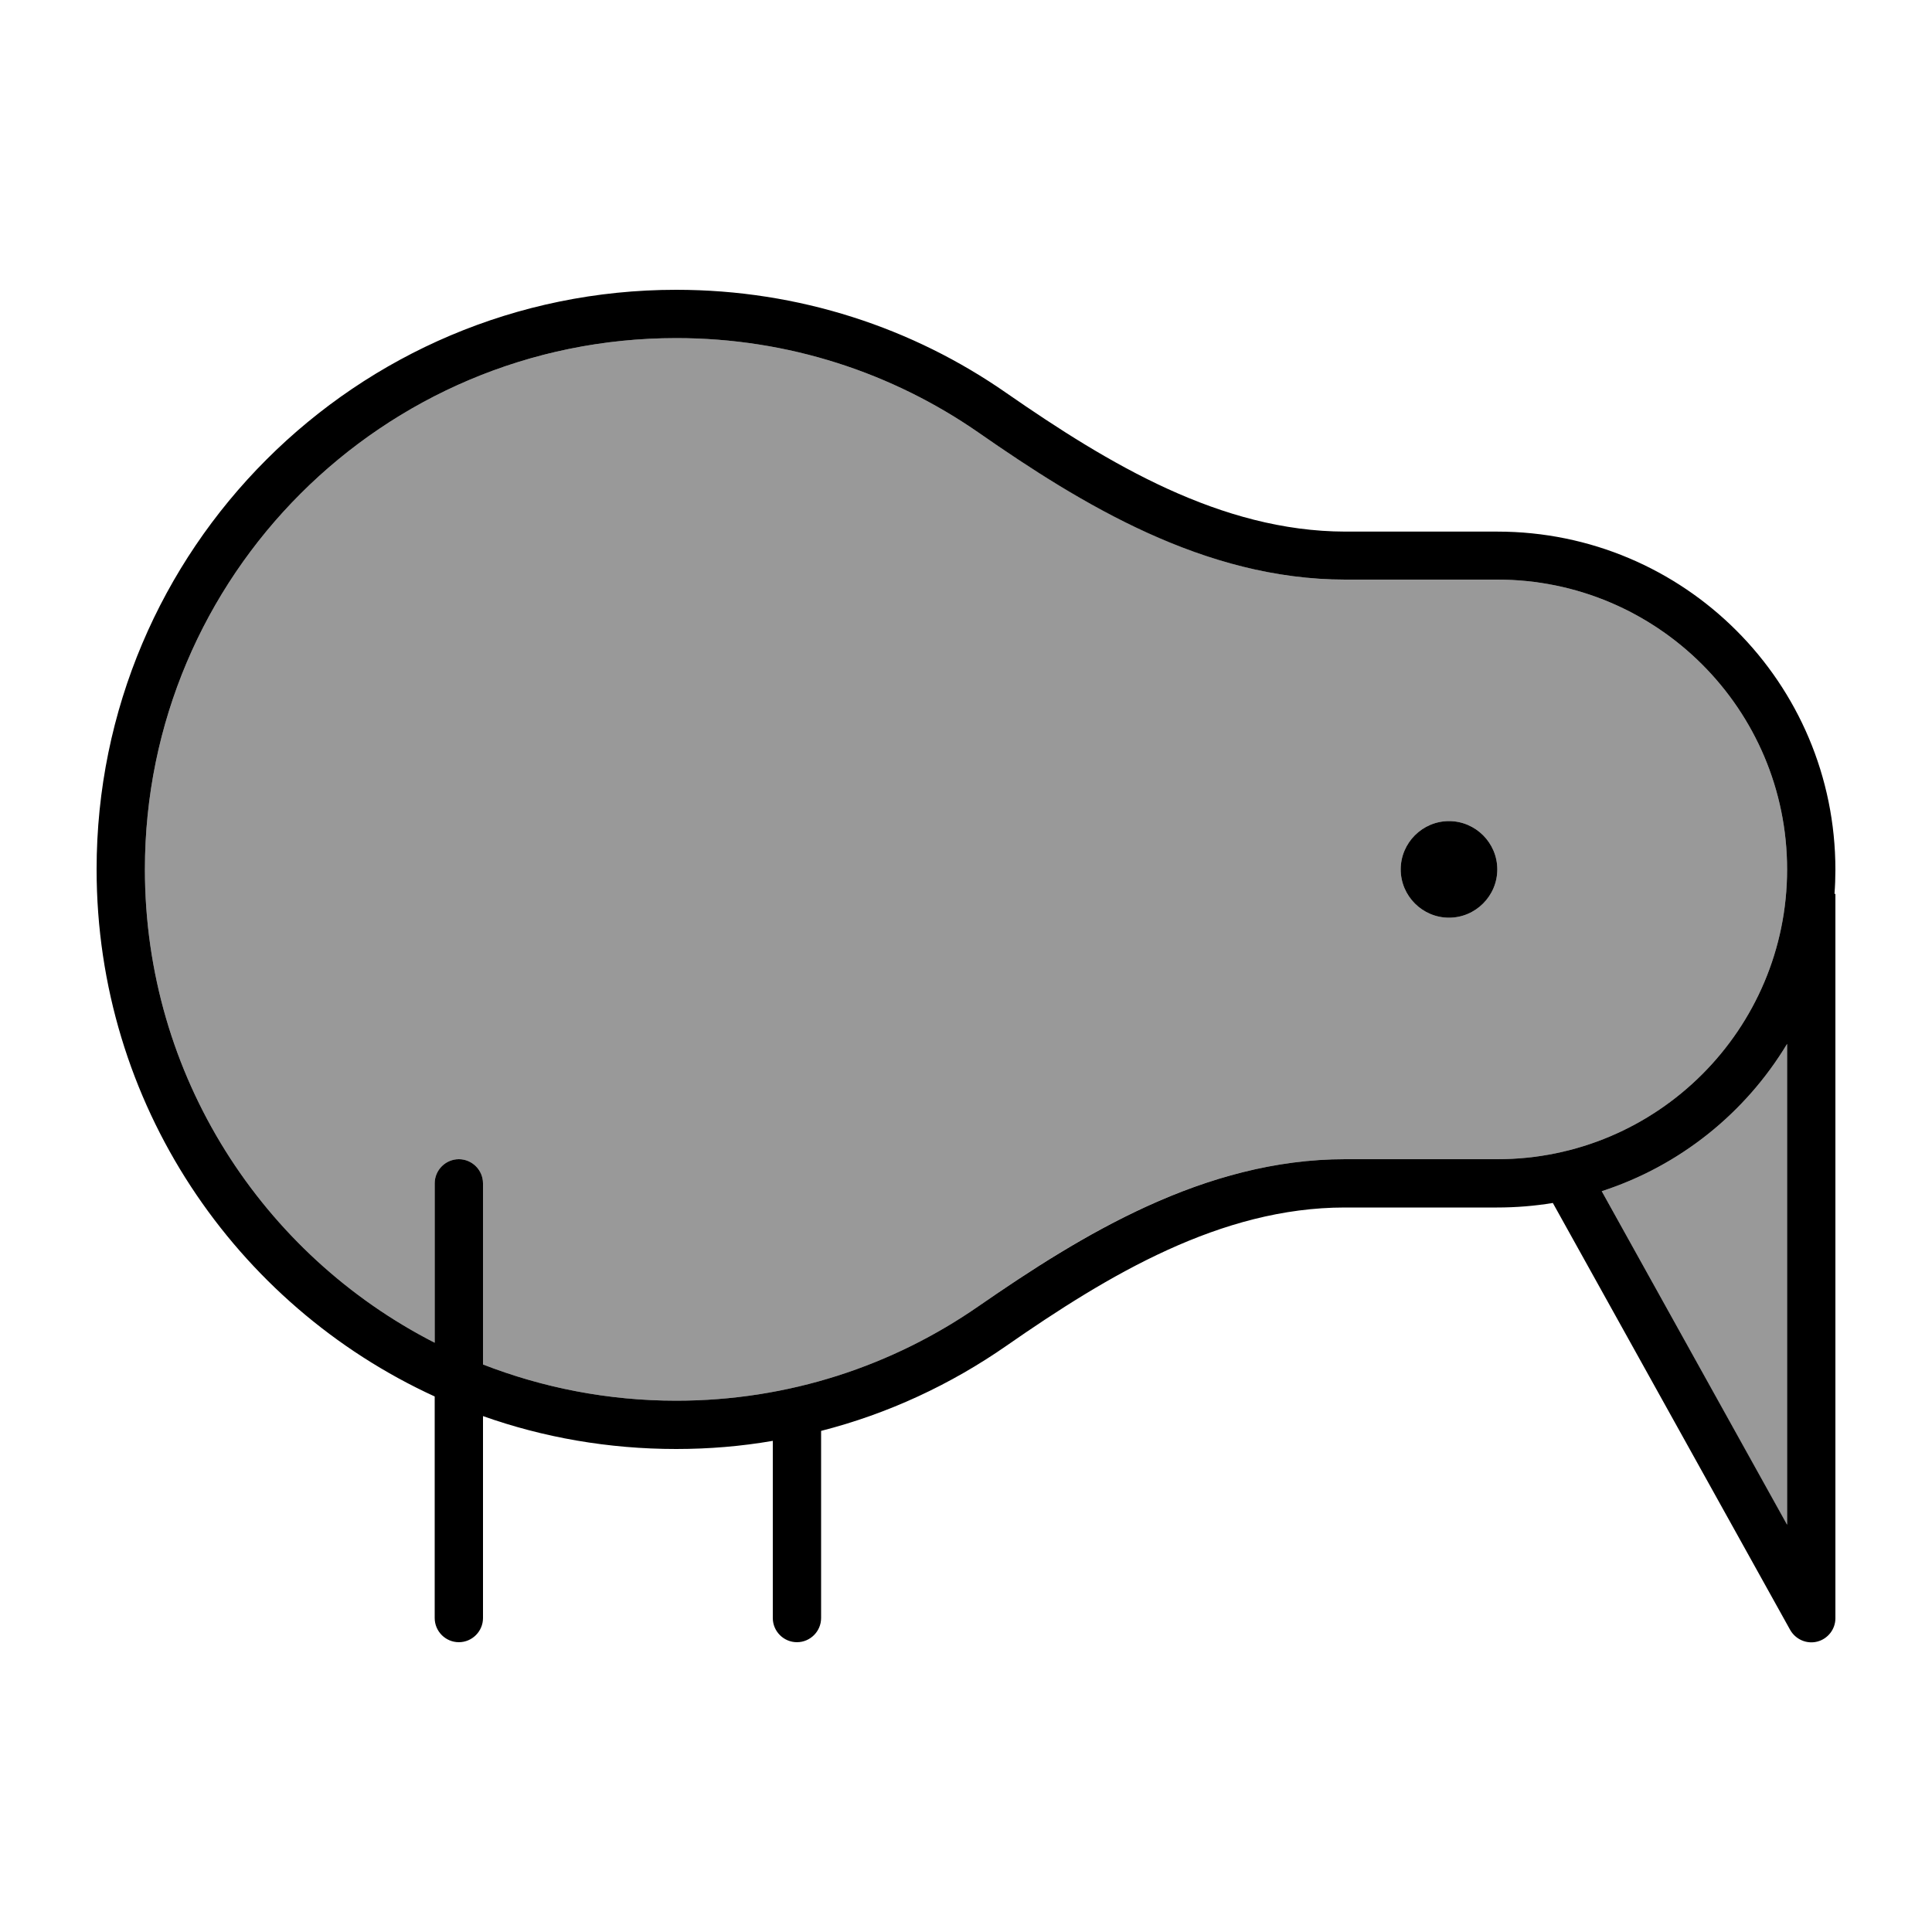 <svg xmlns="http://www.w3.org/2000/svg" viewBox="0 0 640 640"><!--! Font Awesome Pro 7.1.0 by @fontawesome - https://fontawesome.com License - https://fontawesome.com/license (Commercial License) Copyright 2025 Fonticons, Inc. --><path opacity=".4" fill="currentColor" d="M48 288C48 356.4 87 415.7 144 444.8L144 392C144 387.6 147.6 384 152 384C156.4 384 160 387.6 160 392L160 452C179.8 459.7 201.4 464 224 464C261.3 464 295.8 452.4 324.3 432.6C358.1 409.1 398.9 384 445.6 384L496 384C549 384 592 341 592 288C592 235 549 192 496 192L445.6 192C398.9 192 358.1 166.8 324.3 143.4C295.8 123.6 261.3 112 224 112C126.8 112 48 190.8 48 288zM496 288C496 296.8 488.8 304 480 304C471.2 304 464 296.8 464 288C464 279.2 471.2 272 480 272C488.8 272 496 279.2 496 288zM530.6 394.6L592 505.2L592 345.8C578.2 368.7 556.5 386.2 530.6 394.6z"/><path fill="currentColor" d="M224 464C201.4 464 179.8 459.7 160 452L160 392C160 387.6 156.4 384 152 384C147.6 384 144 387.6 144 392L144 444.8C87 415.7 48 356.4 48 288C48 190.8 126.8 112 224 112C261.3 112 295.8 123.6 324.3 143.4C358.1 166.9 398.9 192 445.6 192L496 192C549 192 592 235 592 288C592 341 549 384 496 384L445.6 384C398.9 384 358.1 409.2 324.3 432.6C295.8 452.4 261.3 464 224 464zM32 288C32 365.5 77.9 432.3 144 462.6L144 536C144 540.4 147.6 544 152 544C156.4 544 160 540.4 160 536L160 469.1C180 476.2 201.6 480 224 480C234.9 480 245.6 479.1 256 477.3L256 536C256 540.4 259.6 544 264 544C268.4 544 272 540.4 272 536L272 474C294.3 468.3 315 458.6 333.4 445.8C367.2 422.3 404.4 400 445.5 400L495.9 400C502.2 400 508.3 399.5 514.4 398.5L593 539.9C594.8 543.1 598.5 544.7 602 543.8C605.5 542.9 608 539.7 608 536.1L608 296.1L607.7 296.1C607.9 293.5 608 290.8 608 288.1C608 226.2 557.9 176.1 496 176.1L445.6 176.1C404.4 176 367.3 153.7 333.4 130.2C302.4 108.6 264.7 96 224 96C118 96 32 182 32 288zM592 505.1L530.6 394.6C556.5 386.2 578.2 368.7 592 345.8L592 505.2zM480 304C488.8 304 496 296.8 496 288C496 279.2 488.8 272 480 272C471.2 272 464 279.2 464 288C464 296.8 471.2 304 480 304z"/></svg>